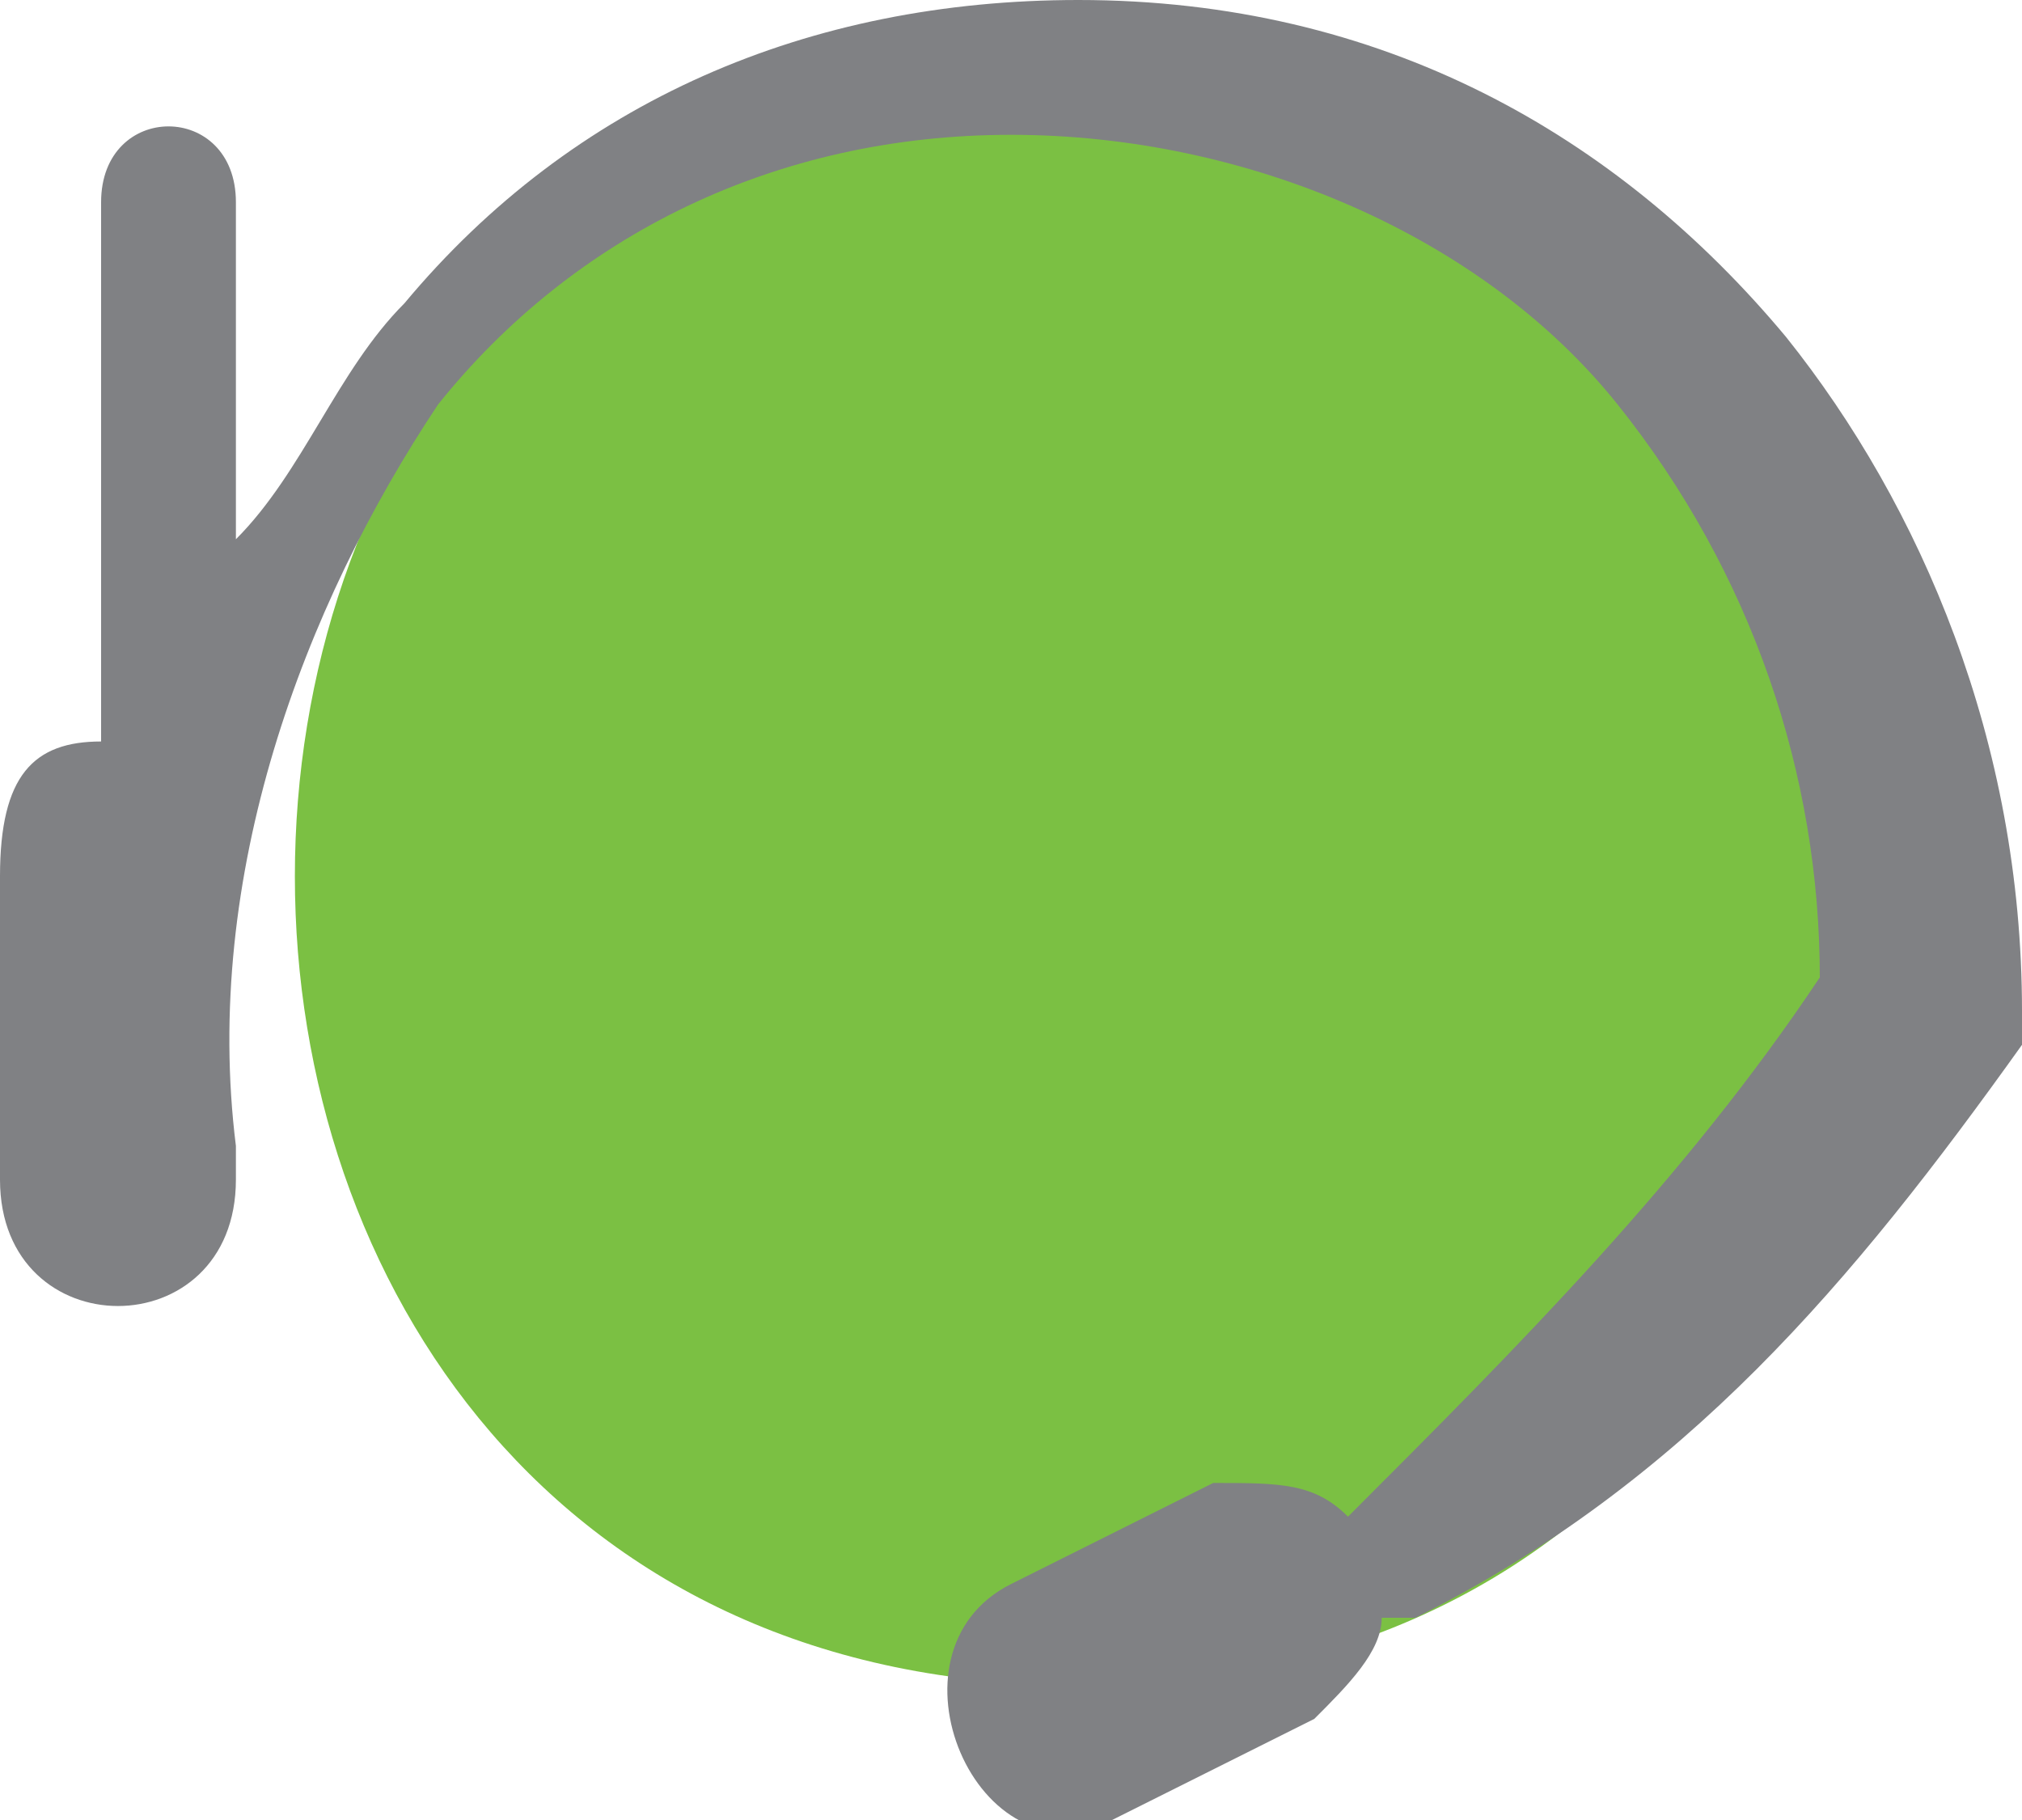 <?xml version="1.0" encoding="utf-8"?>
<!-- Generator: Adobe Illustrator 19.1.0, SVG Export Plug-In . SVG Version: 6.00 Build 0)  -->
<svg version="1.1" id="Layer_1" xmlns="http://www.w3.org/2000/svg" xmlns:xlink="http://www.w3.org/1999/xlink" x="0px" y="0px"
	 viewBox="-350.6 274 6 5.4" style="enable-background:new -350.6 274 6 5.4;" xml:space="preserve">
<style type="text/css">
	.st0{display:none;}
	.st1{display:inline;fill:#FFFFFF;}
	.st2{display:inline;fill:#72CDF4;}
	.st3{display:none;fill:#72CDF4;}
	.st4{fill:#7BC043;}
	.st5{display:none;fill:#7BC043;}
	.st6{fill:#808184;}
</style>
<g class="st0">
	<path class="st1" d="M-339,278.3c-0.2-4.5-3.7-8.3-8.3-8.3c-4.3,0-8.5,3.8-8.3,8.3s3.7,8.3,8.3,8.3
		C-342.9,286.6-338.8,282.8-339,278.3z"/>
	<path class="st2" d="M-347.3,270c4.7,0,8.1,3.8,8.3,8.3c0.2,4.5-4,8.3-8.3,8.3c-4.7,0-8.1-3.8-8.3-8.3
		C-355.8,273.8-351.6,270-347.3,270 M-347.3,269.1c-2.5,0-4.9,1.1-6.7,3c-1.7,1.8-2.6,4-2.5,6.2c0.2,5.1,4.2,9.1,9.2,9.1
		c2.5,0,4.9-1.1,6.7-3c1.7-1.8,2.6-4,2.5-6.2C-338.4,273.1-342.4,269.1-347.3,269.1L-347.3,269.1z"/>
</g>
<path class="st3" d="M-387.7,296.6c-0.6,0.3-0.2,1.3,0.4,1C-386.6,297.3-387.1,296.3-387.7,296.6z"/>
<path class="st3" d="M-384.3,295.1c-0.6,0.3-0.2,1.3,0.4,1C-383.2,295.8-383.7,294.8-384.3,295.1z"/>
<path class="st3" d="M-380.2,292.9c-1,0.5-0.3,2.1,0.7,1.6C-378.4,294-379.2,292.4-380.2,292.9z"/>
<path class="st3" d="M-375,290.5c-1,0.5-0.3,2.1,0.7,1.6C-373.2,291.7-374,290-375,290.5z"/>
<path class="st3" d="M-370,288.2c-1,0.5-0.3,2.1,0.7,1.6C-368.2,289.4-368.9,287.8-370,288.2z"/>
<path class="st3" d="M-365.2,285.9c-1.3,0.6-0.4,2.5,0.9,1.9C-363,287.3-363.9,285.3-365.2,285.9z"/>
<path class="st3" d="M-359.2,283.2c-1.3,0.6-0.4,2.5,0.9,1.9C-357,284.6-357.9,282.6-359.2,283.2z"/>
<g>
	<g>
		<path class="st4" d="M-347.4,274.2c-3.1,0-3.1,4.8,0,4.8C-344.3,279-344.3,274.2-347.4,274.2z"/>
		<path class="st5" d="M-345,286.6c0.1,0,1.1-0.4,1-0.3c0.1-0.1,0.3-0.1,0.4-0.2c0.2-0.1,0.4-0.2,0.5-0.3c0.4-0.2,0.7-0.5,1.1-0.7
			c-0.6-2.2-1.1-4.2-1.3-4.4c-0.5-0.4-1.1-0.6-1.7-0.7c-1.5-0.3-3.1-0.3-4.7,0c-0.7,0.1-1.4,0.4-1.9,1c-0.2,0.3-0.7,2.2-1.2,4.3
			c0.3,0.2,0.5,0.3,0.8,0.5l0,0c0.2,0.1,0.3,0.2,0.5,0.3c0,0,0.1,0,0.1,0.1c0.1,0,0.2,0.1,0.3,0.1c0.6,0.2,1.2,0.4,1.8,0.7h3.6
			C-345.4,286.7-345.2,286.6-345,286.6z"/>
	</g>
	<path class="st6" d="M-344.6,277.1V277c0-0.8-0.3-1.5-0.7-2c-0.5-0.6-1.2-1-2.1-1c-0.8,0-1.5,0.3-2,0.9c-0.2,0.2-0.3,0.5-0.5,0.7
		v-1c0-0.3-0.4-0.3-0.4,0v1.6c-0.2,0-0.3,0.1-0.3,0.4v0.9c0,0.5,0.7,0.5,0.7,0v-0.1l0,0c-0.1-0.8,0.2-1.6,0.6-2.2
		c0.4-0.5,1-0.8,1.7-0.8s1.4,0.3,1.8,0.8c0.4,0.5,0.6,1.1,0.6,1.7c-0.4,0.6-0.9,1.1-1.4,1.6c-0.1-0.1-0.2-0.1-0.4-0.1l-0.6,0.3
		c-0.4,0.2-0.1,0.9,0.3,0.7l0.6-0.3c0.1-0.1,0.2-0.2,0.2-0.3h0.1C-345.6,278.4-345.1,277.8-344.6,277.1
		C-344.7,277.2-344.7,277.2-344.6,277.1L-344.6,277.1L-344.6,277.1z"/>
</g>
</svg>
